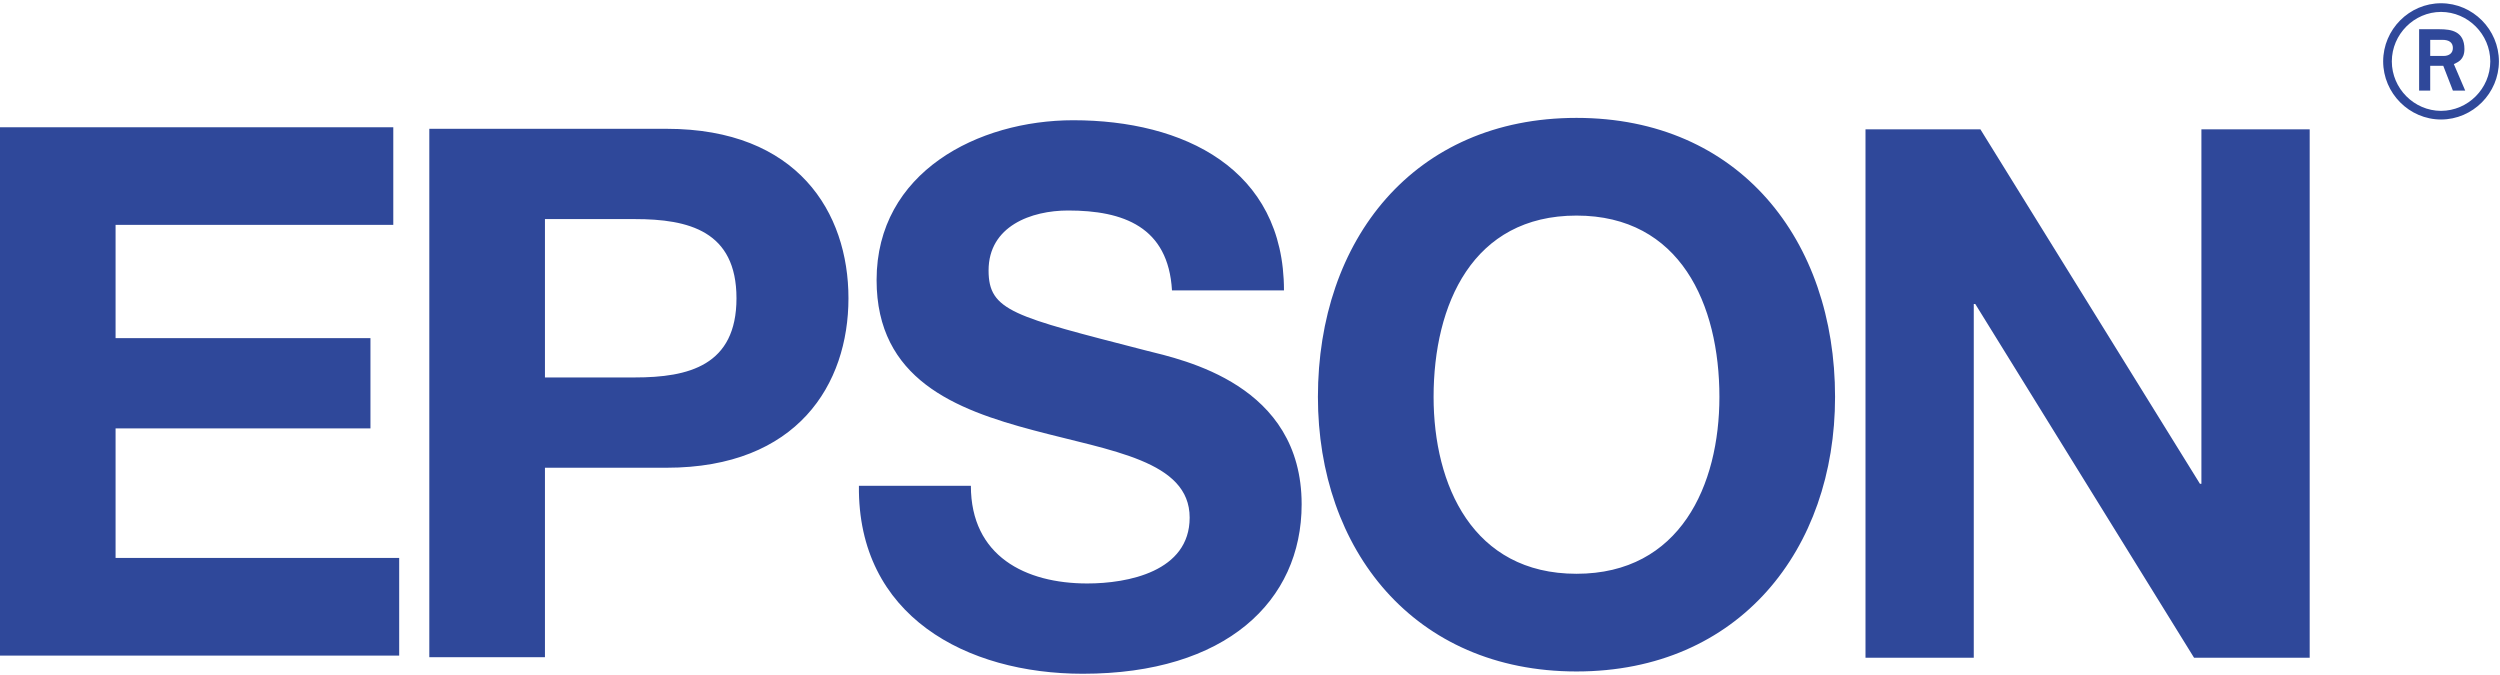 <?xml version="1.0" encoding="UTF-8" standalone="no"?>
<!DOCTYPE svg PUBLIC "-//W3C//DTD SVG 1.1//EN" "http://www.w3.org/Graphics/SVG/1.1/DTD/svg11.dtd">
<svg width="100%" height="100%" viewBox="0 0 500 135" version="1.1" xmlns="http://www.w3.org/2000/svg" xmlns:xlink="http://www.w3.org/1999/xlink" xml:space="preserve" xmlns:serif="http://www.serif.com/" style="fill-rule:evenodd;clip-rule:evenodd;stroke-linejoin:round;stroke-miterlimit:2;">
    <g transform="matrix(0.218,0,0,0.219,-37.204,-202.135)">
        <path d="M276.697,1314.25L510.529,1314.25L510.529,1231.78L276.697,1231.78L276.697,1128.37L531.475,1128.37L531.475,1039.19L170.591,1039.19L170.591,1521.72L536.883,1521.72L536.883,1432.5L276.697,1432.5L276.697,1314.25ZM782.142,1040.62L564.522,1040.62L564.522,1523.16L670.615,1523.16L670.615,1350.15L782.142,1350.15C902.423,1350.15 949.063,1273.77 949.063,1195.37C949.063,1116.97 902.436,1040.62 782.142,1040.62ZM753.063,1267.69L670.615,1267.69L670.615,1123.07L753.063,1123.07C802.4,1123.07 846.329,1133.89 846.329,1195.37C846.329,1256.9 802.4,1267.69 753.063,1267.69ZM1221.56,1242.97C1100.59,1211.88 1077.61,1207.13 1077.61,1169.99C1077.61,1129.43 1116.8,1115.23 1150.6,1115.23C1201.27,1115.23 1242.49,1130.1 1245.88,1188.21L1348.62,1188.21C1348.62,1076.71 1256.03,1032.8 1155.31,1032.8C1068.15,1032.8 974.872,1080.1 974.872,1178.73C974.872,1269.3 1047.19,1297.02 1118.82,1315.94C1189.78,1334.86 1262.09,1343.65 1262.09,1395.7C1262.09,1445 1205.32,1455.84 1168.16,1455.84C1111.39,1455.84 1061.37,1430.84 1061.37,1366.62L958.66,1366.62C957.311,1485.58 1057.33,1538.29 1164.1,1538.29C1295.23,1538.29 1364.83,1472.08 1364.83,1383.54C1364.83,1274.07 1256.69,1251.76 1221.56,1242.97ZM1616.99,1030.65C1467.63,1030.65 1379.76,1142.18 1379.76,1285.47C1379.76,1424.66 1467.63,1536.2 1616.99,1536.2C1766.33,1536.2 1854.2,1424.66 1854.2,1285.47C1854.2,1142.18 1766.33,1030.65 1616.99,1030.65ZM1616.99,1446.99C1521.69,1446.99 1485.88,1365.85 1485.88,1285.47C1485.88,1200.99 1521.7,1119.87 1616.99,1119.87C1712.27,1119.87 1748.1,1200.97 1748.1,1285.47C1748.1,1365.86 1712.27,1446.99 1616.99,1446.99ZM2289.64,1041.1L2190.3,1041.1L2190.3,1364.83L2188.97,1364.83L1987.54,1041.1L1882.13,1041.1L1882.13,1523.65L1981.46,1523.65L1981.46,1200.6L1982.83,1200.6L2183.55,1523.65L2289.64,1523.65L2289.64,1041.1ZM2410.14,1032.13C2381.03,1032.11 2357.08,1008.16 2357.05,979.049C2357.05,949.932 2380.99,925.963 2410.14,925.963C2439.3,925.963 2463.24,949.932 2463.24,979.049C2463.2,1008.16 2439.26,1032.1 2410.14,1032.13ZM2455.33,979.036C2455.26,954.278 2434.9,933.932 2410.14,933.875C2385.4,933.946 2365.06,954.288 2364.99,979.036C2365.03,1003.8 2385.38,1024.16 2410.14,1024.24C2434.91,1024.17 2455.28,1003.81 2455.33,979.036ZM2432.31,1005.71L2421.01,1005.71L2412.2,983.108L2400.21,983.108L2400.21,1005.71L2390.03,1005.71L2390.03,949.685L2408.8,949.685C2419.41,949.685 2431.6,951.488 2431.6,967.739C2431.6,977.7 2425.51,979.749 2421.9,981.539L2432.31,1005.71L2412.43,974.094C2417.16,974.094 2421.01,971.824 2421.01,966.831C2421.01,961.89 2417.59,959.386 2411.52,959.386L2400.22,959.386L2400.22,974.094L2412.43,974.094L2432.31,1005.71Z" style="fill:rgb(47,72,154);"/>
    </g>
</svg>
